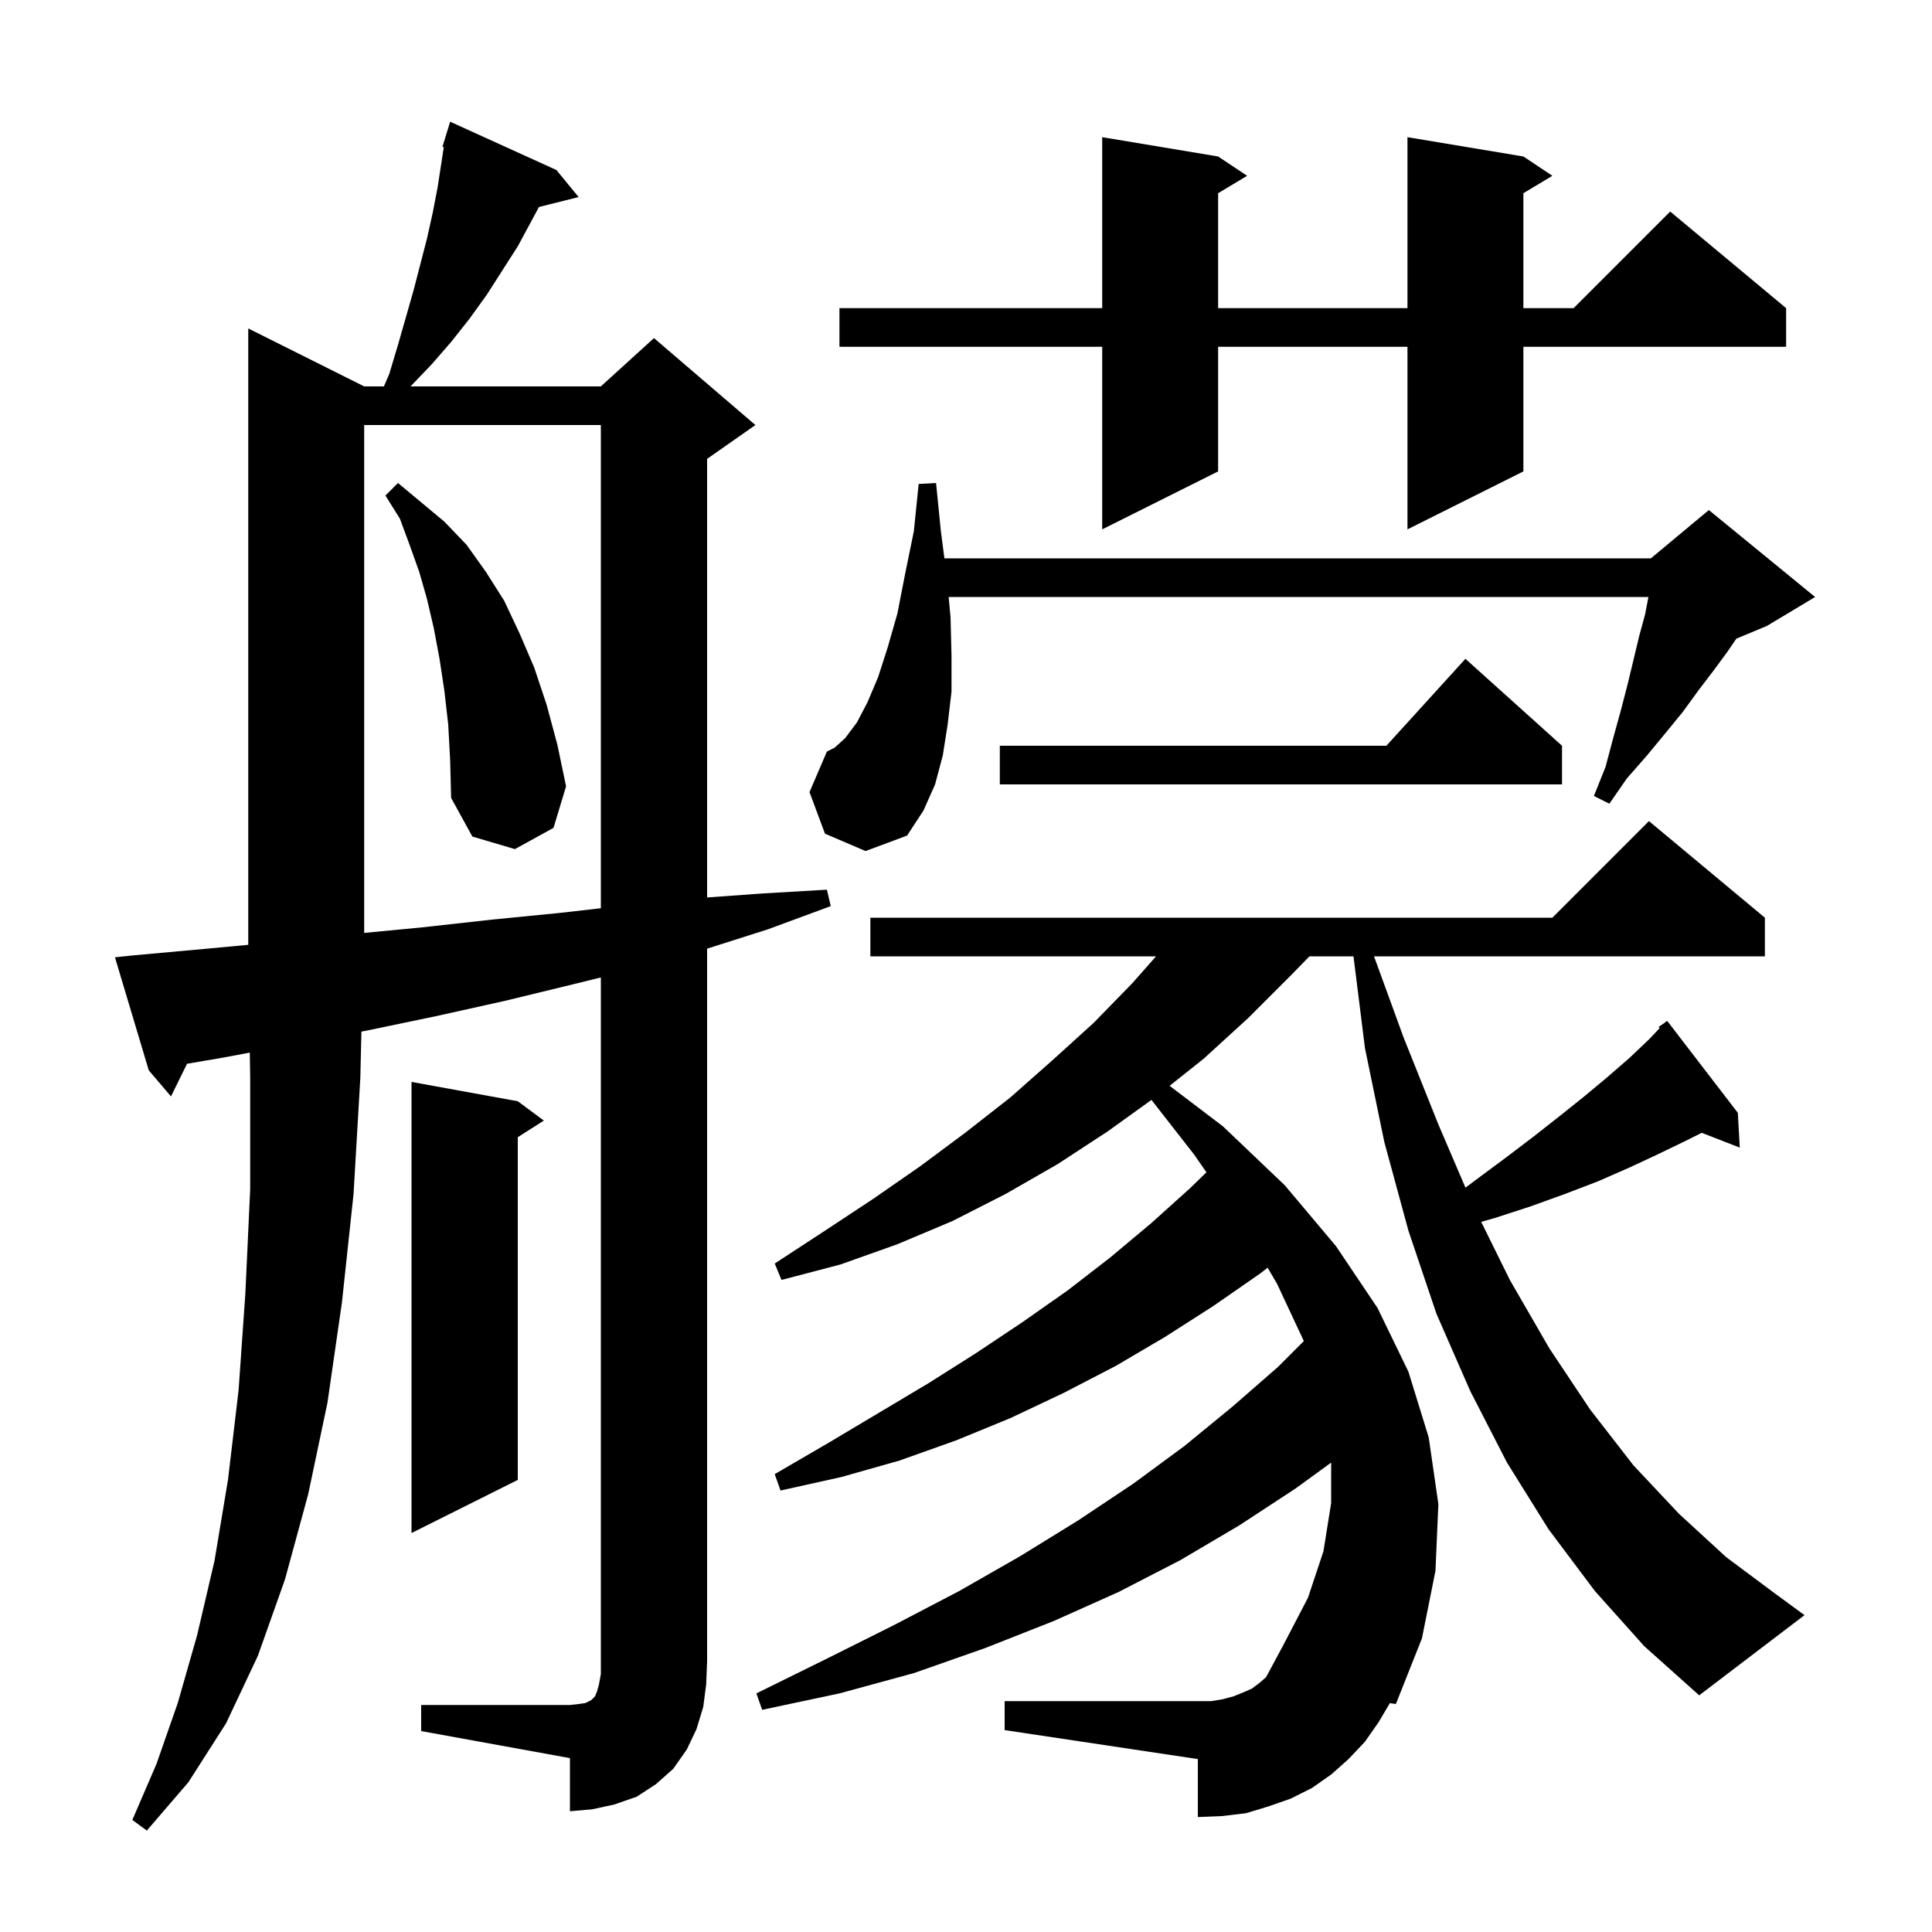 <svg xmlns="http://www.w3.org/2000/svg" xmlns:xlink="http://www.w3.org/1999/xlink" version="1.1" baseProfile="full" viewBox="0 0 200 200" width="200" height="200">
<g fill="black">
<path d="M 165.1 164.7 L 160.3 158.3 L 156.0 151.4 L 152.2 144.0 L 148.7 136.0 L 145.8 127.4 L 143.3 118.2 L 141.3 108.5 L 140.113 99.0 L 135.551 99.0 L 133.7 100.9 L 129.2 105.4 L 124.6 109.6 L 121.078 112.403 L 126.6 116.6 L 133.0 122.7 L 138.3 129.0 L 142.6 135.4 L 145.8 142.0 L 147.9 148.8 L 148.9 155.7 L 148.6 162.6 L 147.2 169.6 L 144.5 176.4 L 143.879 176.305 L 142.7 178.3 L 141.3 180.3 L 139.6 182.1 L 137.8 183.7 L 135.8 185.1 L 133.6 186.2 L 131.3 187.0 L 129.0 187.7 L 126.5 188.0 L 124.0 188.1 L 124.0 182.1 L 104.0 179.1 L 104.0 176.1 L 125.4 176.1 L 126.6 175.9 L 127.7 175.6 L 128.7 175.2 L 129.6 174.8 L 130.4 174.2 L 131.067 173.617 L 132.9 170.2 L 135.4 165.4 L 137.0 160.6 L 137.8 155.6 L 137.8 151.409 L 134.1 154.1 L 128.3 157.9 L 122.2 161.5 L 115.8 164.8 L 109.1 167.8 L 102.0 170.6 L 94.6 173.2 L 86.9 175.3 L 78.9 177.0 L 78.3 175.3 L 85.6 171.7 L 92.6 168.2 L 99.3 164.7 L 105.6 161.1 L 111.6 157.4 L 117.3 153.6 L 122.6 149.7 L 127.6 145.6 L 132.3 141.5 L 134.973 138.827 L 132.2 132.9 L 131.225 131.232 L 130.5 131.8 L 125.6 135.2 L 120.6 138.4 L 115.5 141.4 L 110.1 144.2 L 104.6 146.8 L 99.0 149.1 L 93.1 151.2 L 87.1 152.9 L 80.8 154.3 L 80.2 152.6 L 85.7 149.4 L 96.1 143.2 L 101.0 140.1 L 105.8 136.9 L 110.5 133.6 L 114.9 130.2 L 119.2 126.6 L 123.2 123.0 L 124.89 121.354 L 123.6 119.5 L 119.198 113.862 L 114.7 117.1 L 109.5 120.5 L 104.1 123.6 L 98.6 126.4 L 92.9 128.8 L 87.0 130.9 L 80.9 132.5 L 80.2 130.8 L 85.4 127.4 L 90.4 124.1 L 95.3 120.7 L 100.0 117.2 L 104.6 113.6 L 108.9 109.8 L 113.2 105.9 L 117.2 101.8 L 119.674 99.0 L 90.1 99.0 L 90.1 95.0 L 160.7 95.0 L 170.7 85.0 L 182.7 95.0 L 182.7 99.0 L 142.238 99.0 L 145.3 107.4 L 148.9 116.4 L 151.705 122.946 L 152.7 122.2 L 155.8 119.9 L 158.7 117.7 L 161.5 115.5 L 164.0 113.5 L 166.4 111.5 L 168.7 109.5 L 170.7 107.6 L 171.814 106.424 L 171.7 106.3 L 172.329 105.881 L 172.5 105.7 L 172.534 105.744 L 172.6 105.7 L 179.9 115.2 L 180.1 118.8 L 176.162 117.269 L 174.5 118.1 L 171.6 119.5 L 168.6 120.9 L 165.4 122.3 L 162.0 123.6 L 158.4 124.9 L 154.7 126.1 L 153.332 126.486 L 156.3 132.5 L 160.4 139.6 L 164.6 145.9 L 169.1 151.7 L 173.8 156.7 L 178.7 161.2 L 183.8 165.0 L 186.8 167.2 L 175.9 175.5 L 170.2 170.4 Z M 43.6 176.5 L 59.0 176.5 L 59.9 176.4 L 60.6 176.3 L 61.2 176.0 L 61.6 175.6 L 61.8 175.1 L 62.0 174.4 L 62.2 173.3 L 62.2 101.186 L 59.3 101.9 L 52.3 103.6 L 45.1 105.2 L 37.9 106.7 L 37.414 106.792 L 37.3 111.6 L 36.6 123.6 L 35.4 134.8 L 33.9 145.2 L 31.9 154.7 L 29.5 163.5 L 26.7 171.4 L 23.4 178.4 L 19.5 184.5 L 15.2 189.5 L 13.7 188.4 L 16.2 182.6 L 18.4 176.3 L 20.4 169.3 L 22.2 161.6 L 23.6 153.2 L 24.7 143.9 L 25.4 133.9 L 25.9 123.1 L 25.9 111.5 L 25.859 108.966 L 23.0 109.5 L 19.363 110.122 L 17.7 113.5 L 15.4 110.8 L 11.9 99.1 L 13.8 98.9 L 21.5 98.2 L 25.7 97.808 L 25.7 34.0 L 37.7 40.0 L 39.743 40.0 L 40.3 38.7 L 41.2 35.7 L 42.8 30.1 L 44.2 24.7 L 44.8 22.0 L 45.3 19.4 L 45.942 15.229 L 45.8 15.2 L 46.092 14.25 L 46.1 14.2 L 46.107 14.202 L 46.6 12.6 L 57.6 17.6 L 59.9 20.4 L 55.793 21.427 L 53.6 25.5 L 50.4 30.5 L 48.6 33.0 L 46.7 35.4 L 44.7 37.7 L 42.5 40.0 L 62.2 40.0 L 67.7 35.0 L 78.2 44.0 L 73.2 47.5 L 73.2 92.906 L 78.8 92.5 L 85.6 92.1 L 86.0 93.8 L 79.5 96.2 L 73.2 98.205 L 73.2 172.0 L 73.1 174.4 L 72.8 176.7 L 72.1 179.0 L 71.1 181.1 L 69.7 183.1 L 67.9 184.7 L 65.9 186.0 L 63.6 186.8 L 61.3 187.3 L 59.0 187.5 L 59.0 182.0 L 43.6 179.2 Z M 53.6 114.0 L 56.3 116.0 L 53.6 117.723 L 53.6 153.2 L 42.6 158.7 L 42.6 112.0 Z M 37.7 44.0 L 37.7 96.575 L 43.7 96.0 L 50.9 95.2 L 58.0 94.5 L 62.2 94.02 L 62.2 44.0 Z M 46.4 75.0 L 46.0 71.5 L 45.5 68.2 L 44.9 65.0 L 44.2 62.0 L 43.4 59.2 L 42.4 56.4 L 41.4 53.7 L 39.9 51.3 L 41.2 50.0 L 46.0 54.0 L 48.3 56.4 L 50.3 59.2 L 52.2 62.2 L 53.8 65.6 L 55.3 69.1 L 56.6 73.0 L 57.7 77.1 L 58.6 81.4 L 57.3 85.7 L 53.3 87.9 L 48.9 86.6 L 46.7 82.6 L 46.6 78.7 Z M 85.4 86.3 L 83.8 82.0 L 85.6 77.8 L 86.4 77.4 L 87.5 76.4 L 88.7 74.8 L 89.8 72.7 L 90.9 70.1 L 91.9 67.0 L 92.9 63.5 L 93.7 59.4 L 94.6 55.0 L 95.1 50.1 L 96.9 50.0 L 97.4 55.0 L 97.765 57.8 L 170.9 57.8 L 176.9 52.8 L 187.9 61.8 L 182.9 64.8 L 179.749 66.113 L 178.8 67.5 L 177.4 69.4 L 175.8 71.5 L 174.2 73.7 L 172.4 75.9 L 170.5 78.2 L 168.4 80.6 L 166.6 83.2 L 165.0 82.4 L 166.2 79.4 L 167.0 76.4 L 167.8 73.5 L 168.5 70.8 L 169.7 65.8 L 170.3 63.6 L 170.643 61.8 L 98.205 61.8 L 98.4 63.9 L 98.5 67.9 L 98.5 71.6 L 98.1 75.0 L 97.6 78.2 L 96.8 81.2 L 95.6 83.9 L 93.9 86.5 L 89.6 88.1 Z M 161.7 77.2 L 161.7 81.2 L 103.5 81.2 L 103.5 77.2 L 143.518 77.2 L 151.7 68.2 Z M 157.7 16.2 L 160.7 18.2 L 157.7 20.0 L 157.7 31.9 L 162.9 31.9 L 172.9 21.9 L 184.9 31.9 L 184.9 35.9 L 157.7 35.9 L 157.7 48.8 L 145.7 54.8 L 145.7 35.9 L 126.1 35.9 L 126.1 48.8 L 114.1 54.8 L 114.1 35.9 L 86.9 35.9 L 86.9 31.9 L 114.1 31.9 L 114.1 14.2 L 126.1 16.2 L 129.1 18.2 L 126.1 20.0 L 126.1 31.9 L 145.7 31.9 L 145.7 14.2 Z " />
</g>
</svg>
